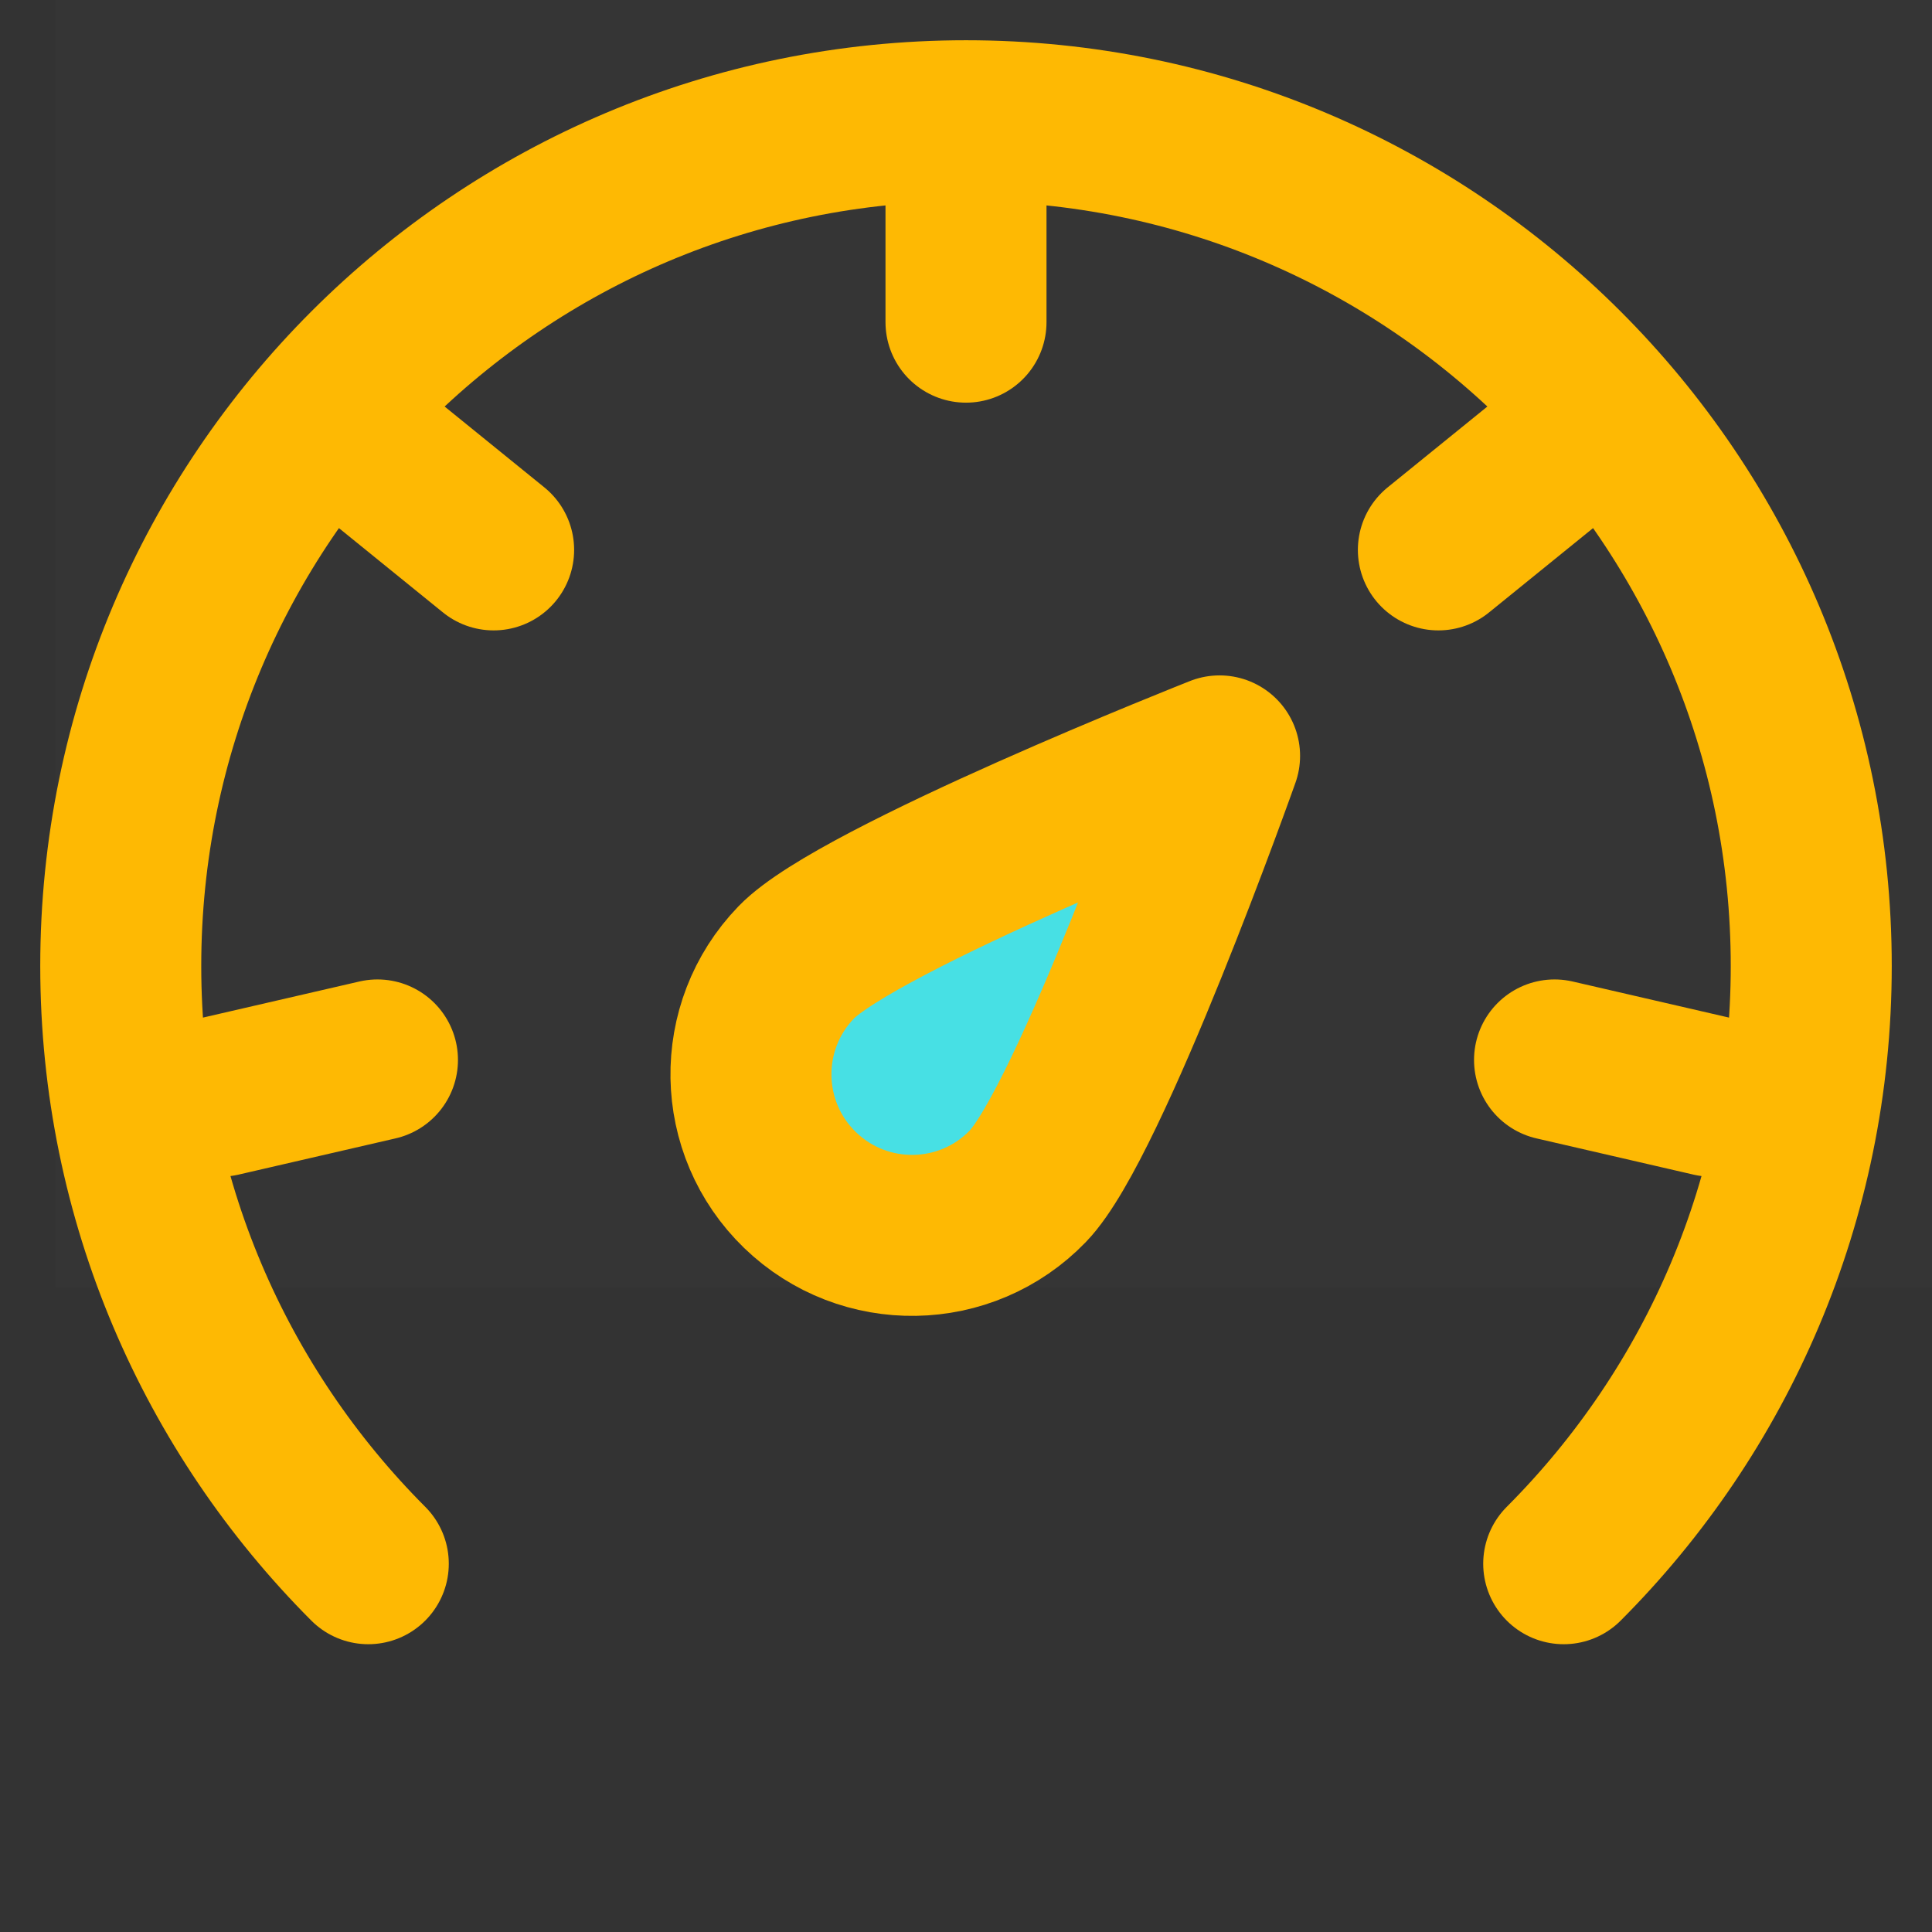<?xml version="1.0" encoding="UTF-8"?> <svg xmlns="http://www.w3.org/2000/svg" xmlns:xlink="http://www.w3.org/1999/xlink" version="1.1" id="Layer_1" x="0px" y="0px" viewBox="0 0 800 800" style="enable-background:new 0 0 800 800;" xml:space="preserve"><rect x="0" y="0" width="800" height="800" fill="#333333" stroke="none"/> <style type="text/css"> .st0{fill:#FFFFFF;fill-opacity:1.000000e-02;} .st1{fill:#47E0E4;stroke:#FEB903;stroke-width:66.667;stroke-linejoin:round;stroke-miterlimit:66.667;} .st2{fill:none;stroke:#FEB903;stroke-width:66.667;stroke-linecap:round;stroke-linejoin:round;stroke-miterlimit:66.667;} </style> <rect x="23" y="-266.7" class="st0" width="800" height="800"></rect> <path class="st1" d="M505,313c0,0-53.8,151.7-79.4,178.2c-25.6,26.5-67.8,27.2-94.3,1.6c-26.5-25.6-27.2-67.8-1.6-94.3 C355.2,372.1,505,313,505,313z"></path> <path class="st2" d="M647.5,647.5C710.8,584.1,750,496.6,750,400c0-193.3-156.7-350-350-350S50,206.7,50,400 c0,96.6,39.2,184.1,102.5,247.5"></path> <path class="st2" d="M400,66.7v66.7"></path> <path class="st2" d="M647.4,185.7l-51.8,42"></path> <path class="st2" d="M708.7,453.9l-65-15"></path> <path class="st2" d="M91.3,453.9l65-15"></path> <path class="st2" d="M152.6,185.7l51.8,42"></path> </svg> 